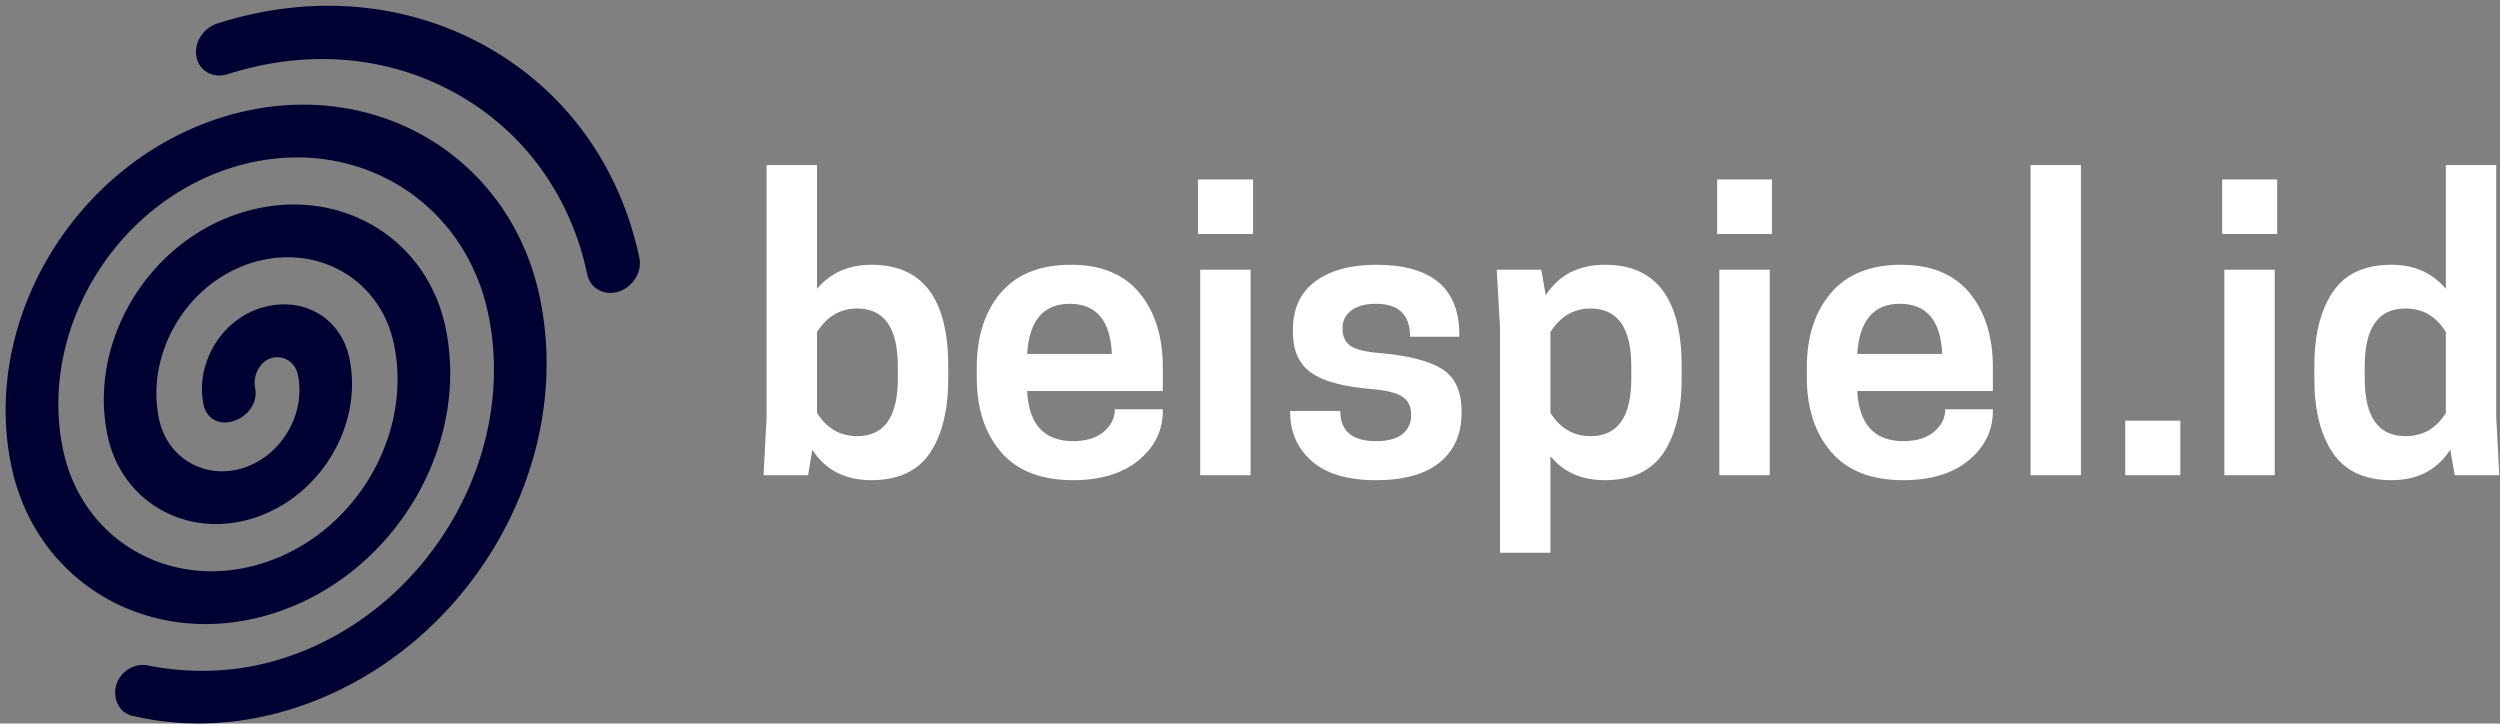 <svg data-v-423bf9ae="" xmlns="http://www.w3.org/2000/svg" viewBox="0 0 387 112" class="iconLeft"><rect x="0" y="0" width="387" height="112" fill="#808080" stroke="none"/><!----><!----><!----><g data-v-423bf9ae="" id="2a8d3728-c299-4f78-b823-782502c4126a" fill="#ffffff" transform="matrix(4.286,0,0,4.286,115.242,28.556)"><path d="M0.80-0.70L2.62-0.70L2.62 3.77L2.62 3.77Q3.35 2.90 4.59 2.90L4.59 2.90L4.59 2.90Q7.36 2.90 7.36 6.57L7.36 6.57L7.36 7.01L7.36 7.01Q7.36 8.71 6.70 9.70L6.70 9.70L6.70 9.70Q6.03 10.68 4.59 10.68L4.59 10.68L4.59 10.68Q3.16 10.68 2.45 9.58L2.45 9.58L2.30 10.50L0.69 10.50L0.80 8.40L0.80-0.70ZM2.62 5.33L2.62 5.33L2.62 8.25L2.62 8.25Q3.15 9.09 4.07 9.09L4.07 9.09L4.07 9.09Q5.54 9.09 5.54 7.01L5.54 7.01L5.54 6.57L5.54 6.57Q5.54 4.48 4.07 4.48L4.07 4.48L4.07 4.48Q3.16 4.48 2.62 5.33ZM15.11 6.61L15.11 7.46L10.21 7.46L10.21 7.46Q10.30 9.27 11.87 9.27L11.87 9.27L11.87 9.27Q12.57 9.27 12.98 8.93L12.98 8.93L12.98 8.93Q13.38 8.58 13.38 8.12L13.38 8.12L15.11 8.12L15.11 8.18L15.11 8.18Q15.11 9.23 14.25 9.95L14.25 9.95L14.25 9.95Q13.38 10.68 11.86 10.68L11.86 10.68L11.86 10.68Q10.14 10.68 9.26 9.66L9.26 9.66L9.26 9.66Q8.39 8.64 8.39 6.97L8.39 6.97L8.39 6.61L8.39 6.61Q8.39 4.94 9.25 3.92L9.25 3.92L9.25 3.92Q10.12 2.90 11.79 2.90L11.79 2.90L11.79 2.90Q13.43 2.90 14.27 3.92L14.27 3.92L14.27 3.92Q15.11 4.94 15.11 6.61L15.11 6.61ZM11.75 4.31L11.75 4.31L11.75 4.31Q10.32 4.31 10.21 6.12L10.21 6.12L13.27 6.12L13.27 6.12Q13.19 4.31 11.75 4.31ZM18.28 10.50L16.46 10.50L16.46 3.08L18.28 3.08L18.28 10.50ZM16.38-0.18L18.37-0.18L18.37 1.79L16.38 1.79L16.38-0.18ZM22.81 9.27L22.81 9.27L22.81 9.27Q23.44 9.27 23.76 9.02L23.76 9.02L23.76 9.02Q24.08 8.76 24.08 8.34L24.08 8.34L24.08 8.34Q24.08 7.87 23.77 7.67L23.77 7.67L23.77 7.67Q23.46 7.46 22.67 7.39L22.67 7.39L22.67 7.39Q21.13 7.27 20.47 6.80L20.47 6.80L20.47 6.80Q19.81 6.33 19.81 5.35L19.81 5.35L19.81 5.24L19.81 5.24Q19.81 4.09 20.63 3.49L20.63 3.49L20.63 3.49Q21.45 2.90 22.81 2.90L22.81 2.90L22.81 2.90Q25.82 2.90 25.82 5.43L25.82 5.43L25.82 5.50L24.04 5.50L24.04 5.50Q24.04 4.31 22.81 4.31L22.81 4.31L22.81 4.31Q22.23 4.31 21.92 4.55L21.92 4.55L21.92 4.55Q21.60 4.79 21.60 5.19L21.60 5.19L21.60 5.19Q21.60 5.63 21.89 5.83L21.89 5.83L21.89 5.83Q22.18 6.03 22.96 6.09L22.96 6.09L22.96 6.09Q24.47 6.22 25.19 6.66L25.19 6.66L25.19 6.66Q25.90 7.11 25.90 8.18L25.90 8.18L25.90 8.27L25.90 8.27Q25.90 9.39 25.11 10.04L25.11 10.04L25.11 10.04Q24.32 10.68 22.81 10.68L22.81 10.68L22.81 10.68Q21.28 10.68 20.50 10.00L20.50 10.00L20.50 10.00Q19.71 9.31 19.71 8.23L19.71 8.23L19.71 8.18L21.52 8.18L21.52 8.18Q21.52 9.27 22.81 9.27ZM31.08 10.68L31.08 10.68L31.08 10.68Q29.81 10.68 29.11 9.81L29.11 9.81L29.11 13.30L27.29 13.30L27.29 5.18L27.17 3.08L28.78 3.08L28.94 4.00L28.94 4.00Q29.65 2.90 31.08 2.90L31.08 2.90L31.08 2.90Q33.85 2.90 33.85 6.57L33.85 6.57L33.85 7.01L33.85 7.01Q33.85 8.71 33.19 9.70L33.19 9.70L33.19 9.70Q32.52 10.68 31.08 10.68ZM29.11 5.33L29.11 5.33L29.11 8.25L29.11 8.25Q29.64 9.09 30.56 9.09L30.56 9.09L30.56 9.09Q32.03 9.09 32.03 7.01L32.03 7.01L32.03 6.57L32.03 6.57Q32.03 4.48 30.56 4.48L30.56 4.48L30.56 4.48Q29.65 4.48 29.11 5.33ZM37.03 10.50L35.21 10.50L35.21 3.08L37.03 3.08L37.03 10.50ZM35.13-0.18L37.11-0.18L37.11 1.79L35.13 1.79L35.13-0.18ZM45.09 6.61L45.09 7.46L40.19 7.46L40.19 7.46Q40.29 9.27 41.86 9.27L41.86 9.27L41.86 9.27Q42.56 9.27 42.97 8.93L42.97 8.93L42.97 8.93Q43.37 8.58 43.37 8.12L43.37 8.12L45.09 8.12L45.09 8.18L45.09 8.18Q45.09 9.23 44.23 9.95L44.23 9.95L44.23 9.95Q43.37 10.68 41.85 10.68L41.85 10.68L41.85 10.68Q40.12 10.68 39.25 9.66L39.25 9.66L39.25 9.66Q38.37 8.64 38.37 6.97L38.37 6.97L38.37 6.61L38.37 6.61Q38.37 4.94 39.24 3.92L39.24 3.92L39.24 3.92Q40.11 2.90 41.78 2.90L41.78 2.90L41.78 2.90Q43.41 2.90 44.25 3.92L44.25 3.92L44.25 3.92Q45.09 4.94 45.09 6.61L45.09 6.61ZM41.73 4.31L41.73 4.31L41.73 4.31Q40.31 4.31 40.19 6.12L40.19 6.12L43.26 6.12L43.26 6.12Q43.18 4.31 41.73 4.31ZM48.27 10.50L46.45 10.50L46.45-0.70L48.27-0.70L48.27 10.50ZM49.87 8.53L51.86 8.53L51.86 10.50L49.87 10.50L49.87 8.53ZM55.27 10.50L53.45 10.50L53.45 3.08L55.27 3.08L55.27 10.50ZM53.37-0.18L55.36-0.18L55.36 1.79L53.37 1.79L53.37-0.18ZM59.49 2.90L59.49 2.90L59.49 2.90Q60.72 2.90 61.45 3.77L61.45 3.77L61.45-0.70L63.27-0.70L63.27 8.40L63.38 10.50L61.77 10.50L61.61 9.58L61.61 9.58Q60.90 10.68 59.49 10.68L59.49 10.68L59.49 10.68Q58.04 10.68 57.37 9.70L57.37 9.70L57.37 9.70Q56.70 8.71 56.70 7.01L56.70 7.01L56.70 6.57L56.70 6.57Q56.70 4.86 57.37 3.88L57.37 3.88L57.37 3.88Q58.03 2.90 59.49 2.90ZM61.45 8.25L61.45 8.25L61.45 5.33L61.45 5.33Q60.93 4.48 59.99 4.48L59.99 4.48L59.99 4.48Q58.52 4.48 58.52 6.57L58.52 6.57L58.52 7.01L58.52 7.01Q58.52 9.09 59.99 9.09L59.99 9.09L59.99 9.09Q60.94 9.09 61.45 8.25Z"></path></g><!----><g data-v-423bf9ae="" id="044e4b11-ec8b-49d5-9627-619c658f24eb" transform="matrix(1.111,0,0,1.111,-6.874,0.395)" stroke="none" fill="#010033"><path d="M36.833 16.083C16.54 22.596 3.51 44.376 7.784 64.64c3.511 16.618 19.924 25.781 36.597 20.431 16.669-5.349 27.38-23.229 23.872-39.837-2.734-12.952-15.576-20.082-28.622-15.895-12.916 4.144-21.195 18.053-18.452 31.01C23.14 69.65 32.295 74.79 41.577 71.818 50.87 68.821 56.831 58.835 54.86 49.53c-1.201-5.74-6.672-8.785-12.44-6.937-5.522 1.769-9.047 7.812-7.864 13.456.417 1.957 2.171 2.902 4.176 2.262 2.083-.665 3.404-2.669 3.008-4.566-.368-1.73.646-3.686 2.156-4.17 1.708-.547 3.409.46 3.793 2.265 1.146 5.451-2.258 11.278-7.581 12.998-5.327 1.703-10.606-1.335-11.759-6.789-1.921-9.109 3.809-18.855 12.756-21.734 9.085-2.914 18.042 2.118 19.959 11.226 2.697 12.769-5.45 26.47-18.16 30.542-12.704 4.085-25.235-2.978-27.922-15.74-3.467-16.428 6.99-34.047 23.324-39.283 16.32-5.235 32.429 3.853 35.897 20.266 4.236 20.078-8.55 41.618-28.501 48.015-5.982 1.929-12.276 2.285-18.692 1.072-.927-.263-2.007-.105-2.917.467-.862.523-1.486 1.352-1.728 2.272a3.857 3.857 0 0 0-.047 1.771c.289 1.352 1.247 2.307 2.505 2.494 7.142 1.679 14.89 1.299 22.349-1.097 23.914-7.67 39.262-33.384 34.215-57.305C77.11 20.757 57.122 9.568 36.833 16.083z"></path><path d="M95.274 35.577C92.559 22.718 84.947 12.235 73.835 6.056 62.716-.121 49.433-1.246 36.445 2.927c-1.995.644-3.286 2.744-2.879 4.688.411 1.946 2.343 3.018 4.371 2.36 11.013-3.537 22.297-2.597 31.761 2.678 9.499 5.282 16.002 14.248 18.327 25.256.326 1.556 1.649 2.543 3.188 2.543.383 0 .781-.056 1.177-.184 2.006-.647 3.298-2.742 2.884-4.691z"></path></g><!----></svg>